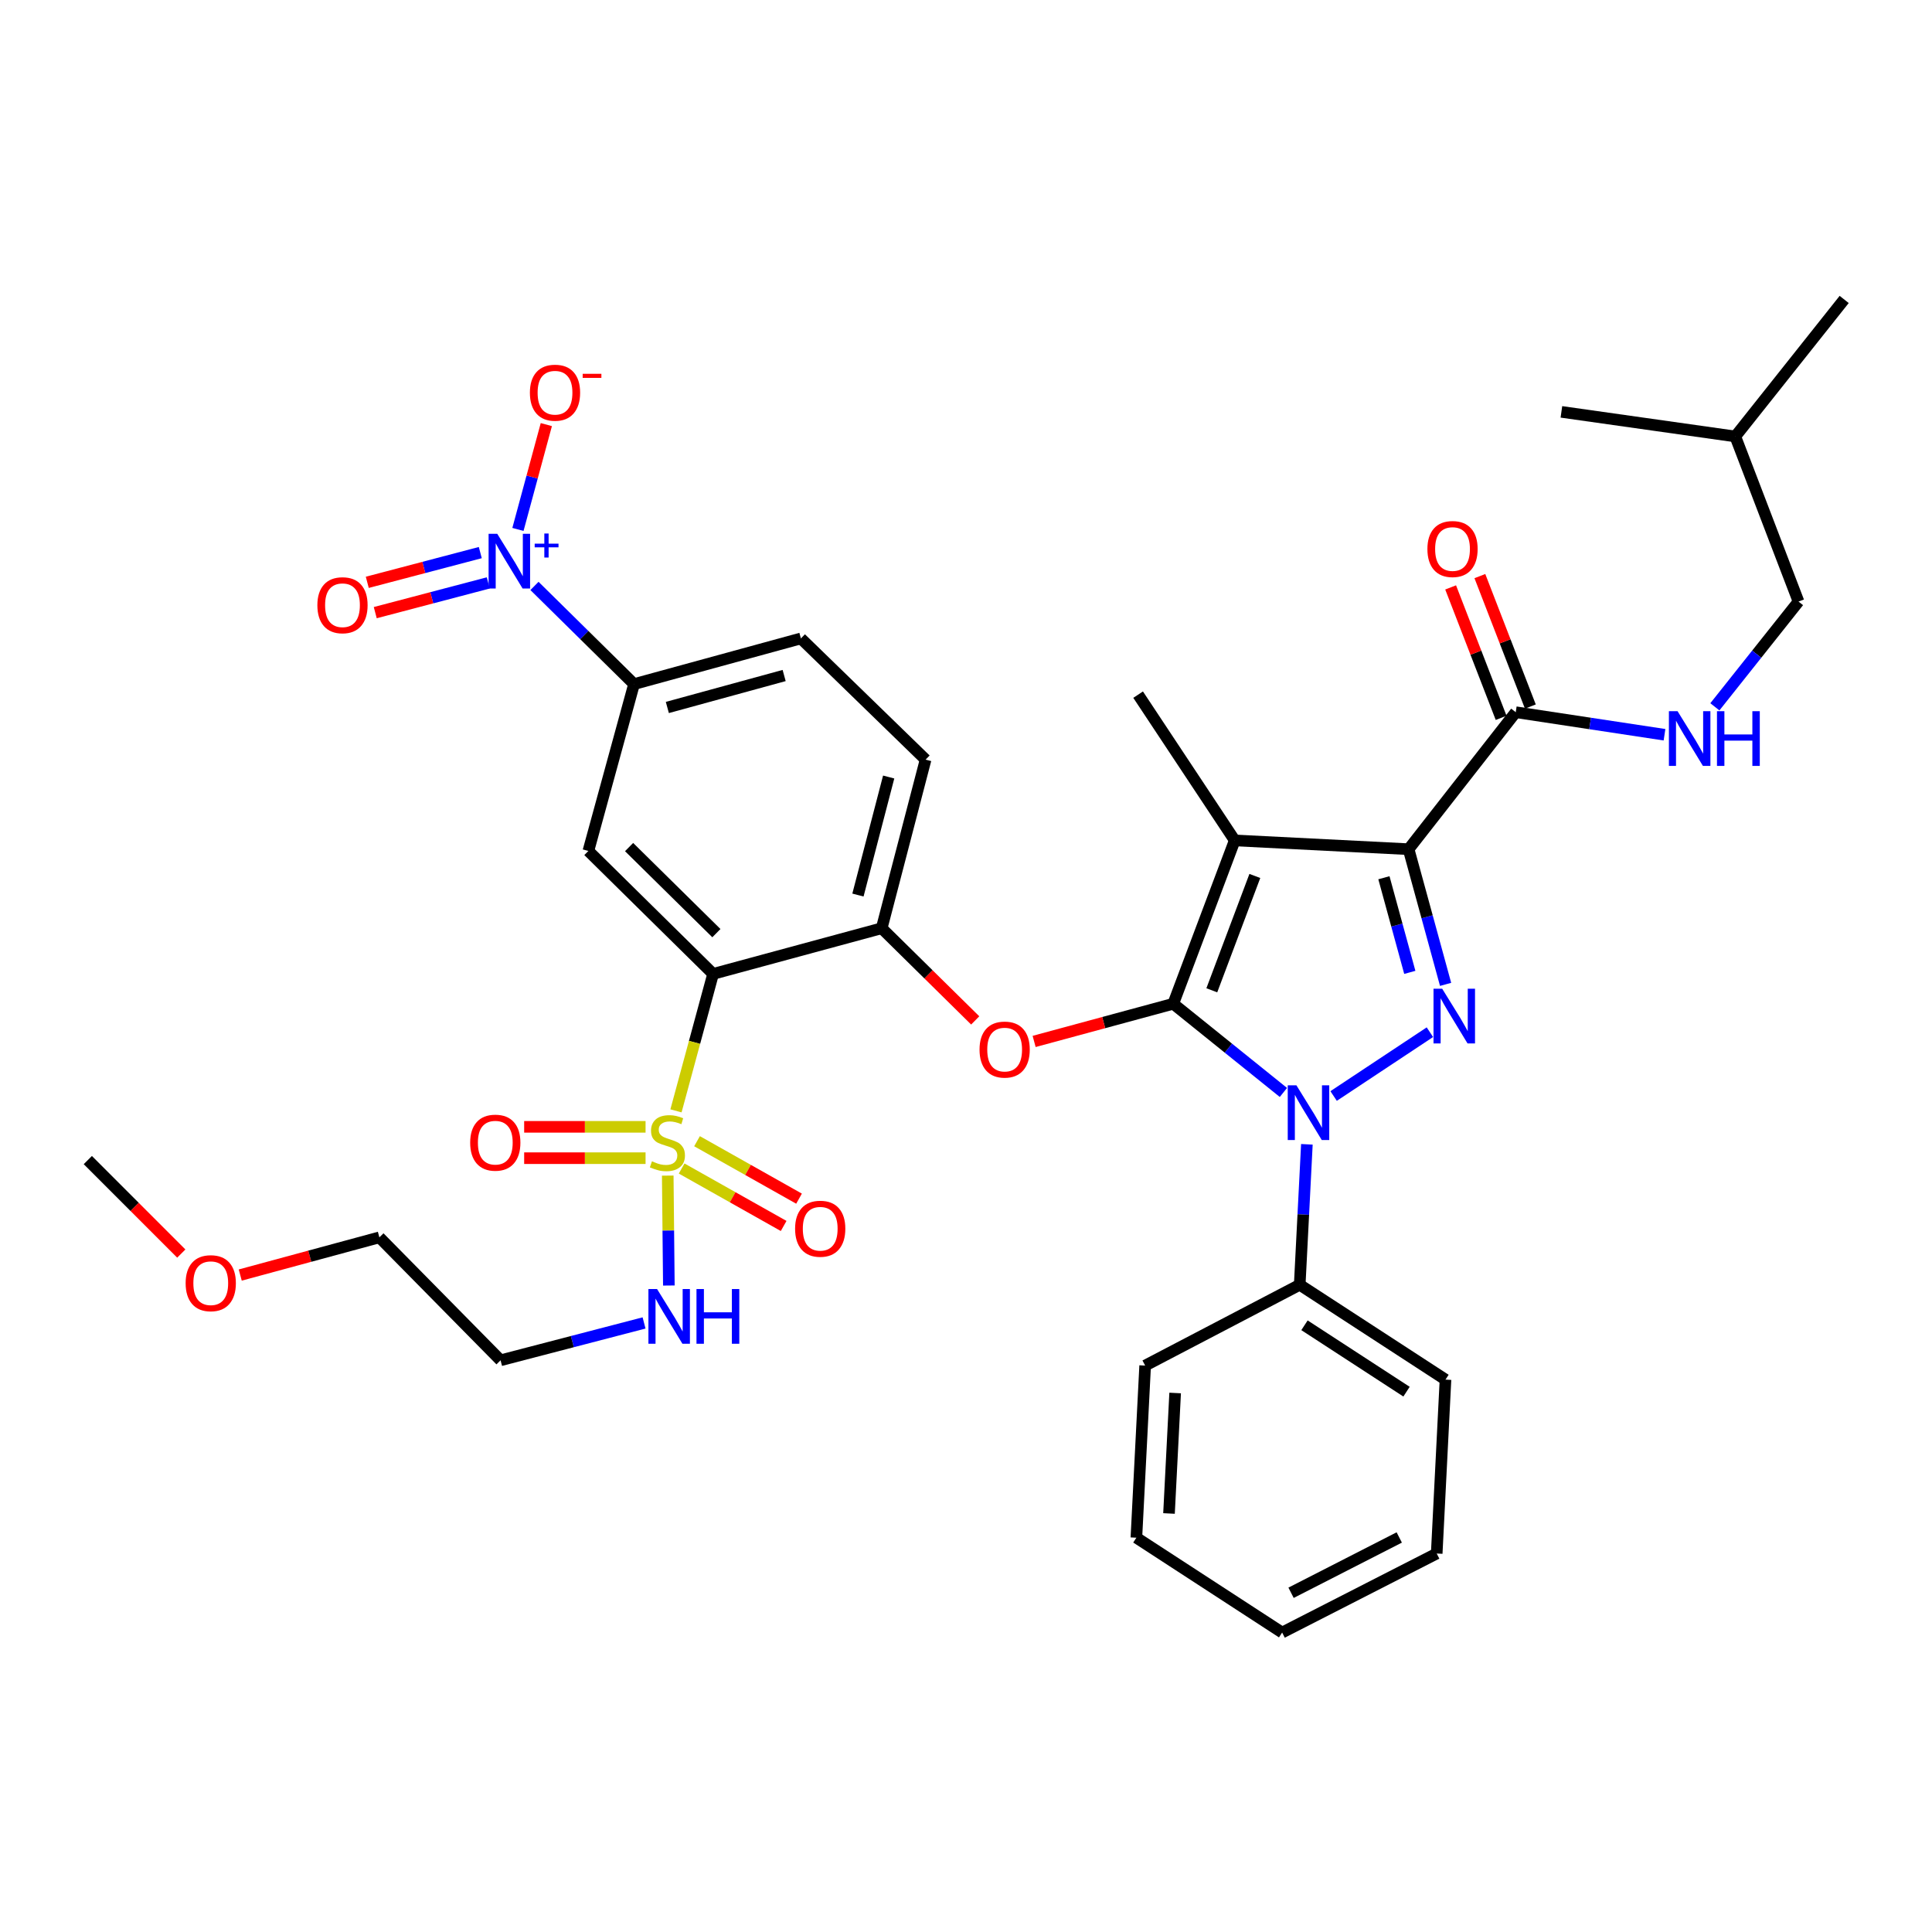 <?xml version='1.0' encoding='iso-8859-1'?>
<svg version='1.1' baseProfile='full'
              xmlns='http://www.w3.org/2000/svg'
                      xmlns:rdkit='http://www.rdkit.org/xml'
                      xmlns:xlink='http://www.w3.org/1999/xlink'
                  xml:space='preserve'
width='1000px' height='1000px' viewBox='0 0 1000 1000'>
<!-- END OF HEADER -->
<rect style='opacity:1.0;fill:#FFFFFF;stroke:none' width='1000' height='1000' x='0' y='0'> </rect>
<path class='bond-0' d='M 930.91,311.367 L 898.188,225.912' style='fill:none;fill-rule:evenodd;stroke:#000000;stroke-width:6px;stroke-linecap:butt;stroke-linejoin:miter;stroke-opacity:1' />
<path class='bond-1' d='M 930.91,311.367 L 909.262,338.608' style='fill:none;fill-rule:evenodd;stroke:#000000;stroke-width:6px;stroke-linecap:butt;stroke-linejoin:miter;stroke-opacity:1' />
<path class='bond-1' d='M 909.262,338.608 L 887.614,365.849' style='fill:none;fill-rule:evenodd;stroke:#0000FF;stroke-width:6px;stroke-linecap:butt;stroke-linejoin:miter;stroke-opacity:1' />
<path class='bond-2' d='M 784.545,368.635 L 823.045,374.468' style='fill:none;fill-rule:evenodd;stroke:#000000;stroke-width:6px;stroke-linecap:butt;stroke-linejoin:miter;stroke-opacity:1' />
<path class='bond-2' d='M 823.045,374.468 L 861.546,380.301' style='fill:none;fill-rule:evenodd;stroke:#0000FF;stroke-width:6px;stroke-linecap:butt;stroke-linejoin:miter;stroke-opacity:1' />
<path class='bond-3' d='M 792.111,365.706 L 779.045,331.947' style='fill:none;fill-rule:evenodd;stroke:#000000;stroke-width:6px;stroke-linecap:butt;stroke-linejoin:miter;stroke-opacity:1' />
<path class='bond-3' d='M 779.045,331.947 L 765.979,298.188' style='fill:none;fill-rule:evenodd;stroke:#FF0000;stroke-width:6px;stroke-linecap:butt;stroke-linejoin:miter;stroke-opacity:1' />
<path class='bond-3' d='M 776.979,371.563 L 763.913,337.804' style='fill:none;fill-rule:evenodd;stroke:#000000;stroke-width:6px;stroke-linecap:butt;stroke-linejoin:miter;stroke-opacity:1' />
<path class='bond-3' d='M 763.913,337.804 L 750.847,304.044' style='fill:none;fill-rule:evenodd;stroke:#FF0000;stroke-width:6px;stroke-linecap:butt;stroke-linejoin:miter;stroke-opacity:1' />
<path class='bond-4' d='M 784.545,368.635 L 729.089,439.541' style='fill:none;fill-rule:evenodd;stroke:#000000;stroke-width:6px;stroke-linecap:butt;stroke-linejoin:miter;stroke-opacity:1' />
<path class='bond-5' d='M 898.188,225.912 L 808.18,213.183' style='fill:none;fill-rule:evenodd;stroke:#000000;stroke-width:6px;stroke-linecap:butt;stroke-linejoin:miter;stroke-opacity:1' />
<path class='bond-6' d='M 898.188,225.912 L 954.545,154.996' style='fill:none;fill-rule:evenodd;stroke:#000000;stroke-width:6px;stroke-linecap:butt;stroke-linejoin:miter;stroke-opacity:1' />
<path class='bond-7' d='M 676.439,592.299 L 674.585,628.648' style='fill:none;fill-rule:evenodd;stroke:#0000FF;stroke-width:6px;stroke-linecap:butt;stroke-linejoin:miter;stroke-opacity:1' />
<path class='bond-7' d='M 674.585,628.648 L 672.732,664.998' style='fill:none;fill-rule:evenodd;stroke:#000000;stroke-width:6px;stroke-linecap:butt;stroke-linejoin:miter;stroke-opacity:1' />
<path class='bond-8' d='M 690.278,567.292 L 740.112,534.266' style='fill:none;fill-rule:evenodd;stroke:#0000FF;stroke-width:6px;stroke-linecap:butt;stroke-linejoin:miter;stroke-opacity:1' />
<path class='bond-9' d='M 664.288,565.453 L 635.779,542.498' style='fill:none;fill-rule:evenodd;stroke:#0000FF;stroke-width:6px;stroke-linecap:butt;stroke-linejoin:miter;stroke-opacity:1' />
<path class='bond-9' d='M 635.779,542.498 L 607.27,519.543' style='fill:none;fill-rule:evenodd;stroke:#000000;stroke-width:6px;stroke-linecap:butt;stroke-linejoin:miter;stroke-opacity:1' />
<path class='bond-10' d='M 748.237,509.509 L 738.663,474.525' style='fill:none;fill-rule:evenodd;stroke:#0000FF;stroke-width:6px;stroke-linecap:butt;stroke-linejoin:miter;stroke-opacity:1' />
<path class='bond-10' d='M 738.663,474.525 L 729.089,439.541' style='fill:none;fill-rule:evenodd;stroke:#000000;stroke-width:6px;stroke-linecap:butt;stroke-linejoin:miter;stroke-opacity:1' />
<path class='bond-10' d='M 729.714,503.296 L 723.013,478.808' style='fill:none;fill-rule:evenodd;stroke:#0000FF;stroke-width:6px;stroke-linecap:butt;stroke-linejoin:miter;stroke-opacity:1' />
<path class='bond-10' d='M 723.013,478.808 L 716.311,454.319' style='fill:none;fill-rule:evenodd;stroke:#000000;stroke-width:6px;stroke-linecap:butt;stroke-linejoin:miter;stroke-opacity:1' />
<path class='bond-11' d='M 729.089,439.541 L 639.09,434.998' style='fill:none;fill-rule:evenodd;stroke:#000000;stroke-width:6px;stroke-linecap:butt;stroke-linejoin:miter;stroke-opacity:1' />
<path class='bond-12' d='M 639.09,434.998 L 607.27,519.543' style='fill:none;fill-rule:evenodd;stroke:#000000;stroke-width:6px;stroke-linecap:butt;stroke-linejoin:miter;stroke-opacity:1' />
<path class='bond-12' d='M 649.503,453.395 L 627.229,512.577' style='fill:none;fill-rule:evenodd;stroke:#000000;stroke-width:6px;stroke-linecap:butt;stroke-linejoin:miter;stroke-opacity:1' />
<path class='bond-13' d='M 639.09,434.998 L 589.088,359.548' style='fill:none;fill-rule:evenodd;stroke:#000000;stroke-width:6px;stroke-linecap:butt;stroke-linejoin:miter;stroke-opacity:1' />
<path class='bond-14' d='M 607.27,519.543 L 571.267,529.294' style='fill:none;fill-rule:evenodd;stroke:#000000;stroke-width:6px;stroke-linecap:butt;stroke-linejoin:miter;stroke-opacity:1' />
<path class='bond-14' d='M 571.267,529.294 L 535.263,539.045' style='fill:none;fill-rule:evenodd;stroke:#FF0000;stroke-width:6px;stroke-linecap:butt;stroke-linejoin:miter;stroke-opacity:1' />
<path class='bond-15' d='M 414.545,330.45 L 328.179,354.086' style='fill:none;fill-rule:evenodd;stroke:#000000;stroke-width:6px;stroke-linecap:butt;stroke-linejoin:miter;stroke-opacity:1' />
<path class='bond-15' d='M 405.873,349.646 L 345.416,366.191' style='fill:none;fill-rule:evenodd;stroke:#000000;stroke-width:6px;stroke-linecap:butt;stroke-linejoin:miter;stroke-opacity:1' />
<path class='bond-16' d='M 414.545,330.45 L 479.087,393.181' style='fill:none;fill-rule:evenodd;stroke:#000000;stroke-width:6px;stroke-linecap:butt;stroke-linejoin:miter;stroke-opacity:1' />
<path class='bond-17' d='M 504.769,528.165 L 480.565,504.311' style='fill:none;fill-rule:evenodd;stroke:#FF0000;stroke-width:6px;stroke-linecap:butt;stroke-linejoin:miter;stroke-opacity:1' />
<path class='bond-17' d='M 480.565,504.311 L 456.362,480.457' style='fill:none;fill-rule:evenodd;stroke:#000000;stroke-width:6px;stroke-linecap:butt;stroke-linejoin:miter;stroke-opacity:1' />
<path class='bond-18' d='M 328.179,354.086 L 304.543,440.452' style='fill:none;fill-rule:evenodd;stroke:#000000;stroke-width:6px;stroke-linecap:butt;stroke-linejoin:miter;stroke-opacity:1' />
<path class='bond-19' d='M 328.179,354.086 L 302.41,328.681' style='fill:none;fill-rule:evenodd;stroke:#000000;stroke-width:6px;stroke-linecap:butt;stroke-linejoin:miter;stroke-opacity:1' />
<path class='bond-19' d='M 302.41,328.681 L 276.642,303.276' style='fill:none;fill-rule:evenodd;stroke:#0000FF;stroke-width:6px;stroke-linecap:butt;stroke-linejoin:miter;stroke-opacity:1' />
<path class='bond-20' d='M 304.543,440.452 L 369.095,504.092' style='fill:none;fill-rule:evenodd;stroke:#000000;stroke-width:6px;stroke-linecap:butt;stroke-linejoin:miter;stroke-opacity:1' />
<path class='bond-20' d='M 325.617,438.443 L 370.803,482.992' style='fill:none;fill-rule:evenodd;stroke:#000000;stroke-width:6px;stroke-linecap:butt;stroke-linejoin:miter;stroke-opacity:1' />
<path class='bond-21' d='M 369.095,504.092 L 456.362,480.457' style='fill:none;fill-rule:evenodd;stroke:#000000;stroke-width:6px;stroke-linecap:butt;stroke-linejoin:miter;stroke-opacity:1' />
<path class='bond-22' d='M 369.095,504.092 L 359.491,539.536' style='fill:none;fill-rule:evenodd;stroke:#000000;stroke-width:6px;stroke-linecap:butt;stroke-linejoin:miter;stroke-opacity:1' />
<path class='bond-22' d='M 359.491,539.536 L 349.888,574.979' style='fill:none;fill-rule:evenodd;stroke:#CCCC00;stroke-width:6px;stroke-linecap:butt;stroke-linejoin:miter;stroke-opacity:1' />
<path class='bond-23' d='M 672.732,664.998 L 748.181,714.089' style='fill:none;fill-rule:evenodd;stroke:#000000;stroke-width:6px;stroke-linecap:butt;stroke-linejoin:miter;stroke-opacity:1' />
<path class='bond-23' d='M 675.2,685.962 L 728.015,720.326' style='fill:none;fill-rule:evenodd;stroke:#000000;stroke-width:6px;stroke-linecap:butt;stroke-linejoin:miter;stroke-opacity:1' />
<path class='bond-24' d='M 672.732,664.998 L 592.73,706.824' style='fill:none;fill-rule:evenodd;stroke:#000000;stroke-width:6px;stroke-linecap:butt;stroke-linejoin:miter;stroke-opacity:1' />
<path class='bond-25' d='M 663.636,845.004 L 743.638,804.097' style='fill:none;fill-rule:evenodd;stroke:#000000;stroke-width:6px;stroke-linecap:butt;stroke-linejoin:miter;stroke-opacity:1' />
<path class='bond-25' d='M 668.25,824.421 L 724.251,795.786' style='fill:none;fill-rule:evenodd;stroke:#000000;stroke-width:6px;stroke-linecap:butt;stroke-linejoin:miter;stroke-opacity:1' />
<path class='bond-26' d='M 663.636,845.004 L 588.187,795.912' style='fill:none;fill-rule:evenodd;stroke:#000000;stroke-width:6px;stroke-linecap:butt;stroke-linejoin:miter;stroke-opacity:1' />
<path class='bond-27' d='M 748.181,714.089 L 743.638,804.097' style='fill:none;fill-rule:evenodd;stroke:#000000;stroke-width:6px;stroke-linecap:butt;stroke-linejoin:miter;stroke-opacity:1' />
<path class='bond-28' d='M 592.73,706.824 L 588.187,795.912' style='fill:none;fill-rule:evenodd;stroke:#000000;stroke-width:6px;stroke-linecap:butt;stroke-linejoin:miter;stroke-opacity:1' />
<path class='bond-28' d='M 608.253,721.013 L 605.073,783.375' style='fill:none;fill-rule:evenodd;stroke:#000000;stroke-width:6px;stroke-linecap:butt;stroke-linejoin:miter;stroke-opacity:1' />
<path class='bond-29' d='M 456.362,480.457 L 479.087,393.181' style='fill:none;fill-rule:evenodd;stroke:#000000;stroke-width:6px;stroke-linecap:butt;stroke-linejoin:miter;stroke-opacity:1' />
<path class='bond-29' d='M 444.068,463.277 L 459.976,402.184' style='fill:none;fill-rule:evenodd;stroke:#000000;stroke-width:6px;stroke-linecap:butt;stroke-linejoin:miter;stroke-opacity:1' />
<path class='bond-30' d='M 352.818,604.821 L 379.217,619.691' style='fill:none;fill-rule:evenodd;stroke:#CCCC00;stroke-width:6px;stroke-linecap:butt;stroke-linejoin:miter;stroke-opacity:1' />
<path class='bond-30' d='M 379.217,619.691 L 405.616,634.56' style='fill:none;fill-rule:evenodd;stroke:#FF0000;stroke-width:6px;stroke-linecap:butt;stroke-linejoin:miter;stroke-opacity:1' />
<path class='bond-30' d='M 360.781,590.684 L 387.18,605.553' style='fill:none;fill-rule:evenodd;stroke:#CCCC00;stroke-width:6px;stroke-linecap:butt;stroke-linejoin:miter;stroke-opacity:1' />
<path class='bond-30' d='M 387.18,605.553 L 413.579,620.423' style='fill:none;fill-rule:evenodd;stroke:#FF0000;stroke-width:6px;stroke-linecap:butt;stroke-linejoin:miter;stroke-opacity:1' />
<path class='bond-31' d='M 334.143,583.247 L 302.725,583.247' style='fill:none;fill-rule:evenodd;stroke:#CCCC00;stroke-width:6px;stroke-linecap:butt;stroke-linejoin:miter;stroke-opacity:1' />
<path class='bond-31' d='M 302.725,583.247 L 271.306,583.247' style='fill:none;fill-rule:evenodd;stroke:#FF0000;stroke-width:6px;stroke-linecap:butt;stroke-linejoin:miter;stroke-opacity:1' />
<path class='bond-31' d='M 334.143,599.473 L 302.725,599.473' style='fill:none;fill-rule:evenodd;stroke:#CCCC00;stroke-width:6px;stroke-linecap:butt;stroke-linejoin:miter;stroke-opacity:1' />
<path class='bond-31' d='M 302.725,599.473 L 271.306,599.473' style='fill:none;fill-rule:evenodd;stroke:#FF0000;stroke-width:6px;stroke-linecap:butt;stroke-linejoin:miter;stroke-opacity:1' />
<path class='bond-32' d='M 345.623,608.49 L 345.911,636.938' style='fill:none;fill-rule:evenodd;stroke:#CCCC00;stroke-width:6px;stroke-linecap:butt;stroke-linejoin:miter;stroke-opacity:1' />
<path class='bond-32' d='M 345.911,636.938 L 346.199,665.385' style='fill:none;fill-rule:evenodd;stroke:#0000FF;stroke-width:6px;stroke-linecap:butt;stroke-linejoin:miter;stroke-opacity:1' />
<path class='bond-33' d='M 333.366,684.751 L 296.23,694.422' style='fill:none;fill-rule:evenodd;stroke:#0000FF;stroke-width:6px;stroke-linecap:butt;stroke-linejoin:miter;stroke-opacity:1' />
<path class='bond-33' d='M 296.23,694.422 L 259.093,704.092' style='fill:none;fill-rule:evenodd;stroke:#000000;stroke-width:6px;stroke-linecap:butt;stroke-linejoin:miter;stroke-opacity:1' />
<path class='bond-34' d='M 268.083,274.033 L 275.43,246.903' style='fill:none;fill-rule:evenodd;stroke:#0000FF;stroke-width:6px;stroke-linecap:butt;stroke-linejoin:miter;stroke-opacity:1' />
<path class='bond-34' d='M 275.43,246.903 L 282.778,219.773' style='fill:none;fill-rule:evenodd;stroke:#FF0000;stroke-width:6px;stroke-linecap:butt;stroke-linejoin:miter;stroke-opacity:1' />
<path class='bond-35' d='M 248.599,286.021 L 219.351,293.717' style='fill:none;fill-rule:evenodd;stroke:#0000FF;stroke-width:6px;stroke-linecap:butt;stroke-linejoin:miter;stroke-opacity:1' />
<path class='bond-35' d='M 219.351,293.717 L 190.103,301.413' style='fill:none;fill-rule:evenodd;stroke:#FF0000;stroke-width:6px;stroke-linecap:butt;stroke-linejoin:miter;stroke-opacity:1' />
<path class='bond-35' d='M 252.728,301.713 L 223.48,309.409' style='fill:none;fill-rule:evenodd;stroke:#0000FF;stroke-width:6px;stroke-linecap:butt;stroke-linejoin:miter;stroke-opacity:1' />
<path class='bond-35' d='M 223.48,309.409 L 194.232,317.105' style='fill:none;fill-rule:evenodd;stroke:#FF0000;stroke-width:6px;stroke-linecap:butt;stroke-linejoin:miter;stroke-opacity:1' />
<path class='bond-36' d='M 124.347,659.962 L 160.355,650.207' style='fill:none;fill-rule:evenodd;stroke:#FF0000;stroke-width:6px;stroke-linecap:butt;stroke-linejoin:miter;stroke-opacity:1' />
<path class='bond-36' d='M 160.355,650.207 L 196.363,640.452' style='fill:none;fill-rule:evenodd;stroke:#000000;stroke-width:6px;stroke-linecap:butt;stroke-linejoin:miter;stroke-opacity:1' />
<path class='bond-37' d='M 93.837,648.844 L 69.645,624.65' style='fill:none;fill-rule:evenodd;stroke:#FF0000;stroke-width:6px;stroke-linecap:butt;stroke-linejoin:miter;stroke-opacity:1' />
<path class='bond-37' d='M 69.645,624.65 L 45.455,600.455' style='fill:none;fill-rule:evenodd;stroke:#000000;stroke-width:6px;stroke-linecap:butt;stroke-linejoin:miter;stroke-opacity:1' />
<path class='bond-38' d='M 259.093,704.092 L 196.363,640.452' style='fill:none;fill-rule:evenodd;stroke:#000000;stroke-width:6px;stroke-linecap:butt;stroke-linejoin:miter;stroke-opacity:1' />
<path  class='atom-2' d='M 868.302 368.113
L 877.582 383.113
Q 878.502 384.593, 879.982 387.273
Q 881.462 389.953, 881.542 390.113
L 881.542 368.113
L 885.302 368.113
L 885.302 396.433
L 881.422 396.433
L 871.462 380.033
Q 870.302 378.113, 869.062 375.913
Q 867.862 373.713, 867.502 373.033
L 867.502 396.433
L 863.822 396.433
L 863.822 368.113
L 868.302 368.113
' fill='#0000FF'/>
<path  class='atom-2' d='M 888.702 368.113
L 892.542 368.113
L 892.542 380.153
L 907.022 380.153
L 907.022 368.113
L 910.862 368.113
L 910.862 396.433
L 907.022 396.433
L 907.022 383.353
L 892.542 383.353
L 892.542 396.433
L 888.702 396.433
L 888.702 368.113
' fill='#0000FF'/>
<path  class='atom-3' d='M 738.823 284.17
Q 738.823 277.37, 742.183 273.57
Q 745.543 269.77, 751.823 269.77
Q 758.103 269.77, 761.463 273.57
Q 764.823 277.37, 764.823 284.17
Q 764.823 291.05, 761.423 294.97
Q 758.023 298.85, 751.823 298.85
Q 745.583 298.85, 742.183 294.97
Q 738.823 291.09, 738.823 284.17
M 751.823 295.65
Q 756.143 295.65, 758.463 292.77
Q 760.823 289.85, 760.823 284.17
Q 760.823 278.61, 758.463 275.81
Q 756.143 272.97, 751.823 272.97
Q 747.503 272.97, 745.143 275.77
Q 742.823 278.57, 742.823 284.17
Q 742.823 289.89, 745.143 292.77
Q 747.503 295.65, 751.823 295.65
' fill='#FF0000'/>
<path  class='atom-5' d='M 671.015 561.749
L 680.295 576.749
Q 681.215 578.229, 682.695 580.909
Q 684.175 583.589, 684.255 583.749
L 684.255 561.749
L 688.015 561.749
L 688.015 590.069
L 684.135 590.069
L 674.175 573.669
Q 673.015 571.749, 671.775 569.549
Q 670.575 567.349, 670.215 566.669
L 670.215 590.069
L 666.535 590.069
L 666.535 561.749
L 671.015 561.749
' fill='#0000FF'/>
<path  class='atom-6' d='M 746.465 511.747
L 755.745 526.747
Q 756.665 528.227, 758.145 530.907
Q 759.625 533.587, 759.705 533.747
L 759.705 511.747
L 763.465 511.747
L 763.465 540.067
L 759.585 540.067
L 749.625 523.667
Q 748.465 521.747, 747.225 519.547
Q 746.025 517.347, 745.665 516.667
L 745.665 540.067
L 741.985 540.067
L 741.985 511.747
L 746.465 511.747
' fill='#0000FF'/>
<path  class='atom-11' d='M 507.003 543.258
Q 507.003 536.458, 510.363 532.658
Q 513.723 528.858, 520.003 528.858
Q 526.283 528.858, 529.643 532.658
Q 533.003 536.458, 533.003 543.258
Q 533.003 550.138, 529.603 554.058
Q 526.203 557.938, 520.003 557.938
Q 513.763 557.938, 510.363 554.058
Q 507.003 550.178, 507.003 543.258
M 520.003 554.738
Q 524.323 554.738, 526.643 551.858
Q 529.003 548.938, 529.003 543.258
Q 529.003 537.698, 526.643 534.898
Q 524.323 532.058, 520.003 532.058
Q 515.683 532.058, 513.323 534.858
Q 511.003 537.658, 511.003 543.258
Q 511.003 548.978, 513.323 551.858
Q 515.683 554.738, 520.003 554.738
' fill='#FF0000'/>
<path  class='atom-24' d='M 337.45 601.08
Q 337.77 601.2, 339.09 601.76
Q 340.41 602.32, 341.85 602.68
Q 343.33 603, 344.77 603
Q 347.45 603, 349.01 601.72
Q 350.57 600.4, 350.57 598.12
Q 350.57 596.56, 349.77 595.6
Q 349.01 594.64, 347.81 594.12
Q 346.61 593.6, 344.61 593
Q 342.09 592.24, 340.57 591.52
Q 339.09 590.8, 338.01 589.28
Q 336.97 587.76, 336.97 585.2
Q 336.97 581.64, 339.37 579.44
Q 341.81 577.24, 346.61 577.24
Q 349.89 577.24, 353.61 578.8
L 352.69 581.88
Q 349.29 580.48, 346.73 580.48
Q 343.97 580.48, 342.45 581.64
Q 340.93 582.76, 340.97 584.72
Q 340.97 586.24, 341.73 587.16
Q 342.53 588.08, 343.65 588.6
Q 344.81 589.12, 346.73 589.72
Q 349.29 590.52, 350.81 591.32
Q 352.33 592.12, 353.41 593.76
Q 354.53 595.36, 354.53 598.12
Q 354.53 602.04, 351.89 604.16
Q 349.29 606.24, 344.93 606.24
Q 342.41 606.24, 340.49 605.68
Q 338.61 605.16, 336.37 604.24
L 337.45 601.08
' fill='#CCCC00'/>
<path  class='atom-25' d='M 411.541 635.988
Q 411.541 629.188, 414.901 625.388
Q 418.261 621.588, 424.541 621.588
Q 430.821 621.588, 434.181 625.388
Q 437.541 629.188, 437.541 635.988
Q 437.541 642.868, 434.141 646.788
Q 430.741 650.668, 424.541 650.668
Q 418.301 650.668, 414.901 646.788
Q 411.541 642.908, 411.541 635.988
M 424.541 647.468
Q 428.861 647.468, 431.181 644.588
Q 433.541 641.668, 433.541 635.988
Q 433.541 630.428, 431.181 627.628
Q 428.861 624.788, 424.541 624.788
Q 420.221 624.788, 417.861 627.588
Q 415.541 630.388, 415.541 635.988
Q 415.541 641.708, 417.861 644.588
Q 420.221 647.468, 424.541 647.468
' fill='#FF0000'/>
<path  class='atom-26' d='M 243.362 591.44
Q 243.362 584.64, 246.722 580.84
Q 250.082 577.04, 256.362 577.04
Q 262.642 577.04, 266.002 580.84
Q 269.362 584.64, 269.362 591.44
Q 269.362 598.32, 265.962 602.24
Q 262.562 606.12, 256.362 606.12
Q 250.122 606.12, 246.722 602.24
Q 243.362 598.36, 243.362 591.44
M 256.362 602.92
Q 260.682 602.92, 263.002 600.04
Q 265.362 597.12, 265.362 591.44
Q 265.362 585.88, 263.002 583.08
Q 260.682 580.24, 256.362 580.24
Q 252.042 580.24, 249.682 583.04
Q 247.362 585.84, 247.362 591.44
Q 247.362 597.16, 249.682 600.04
Q 252.042 602.92, 256.362 602.92
' fill='#FF0000'/>
<path  class='atom-27' d='M 340.1 667.207
L 349.38 682.207
Q 350.3 683.687, 351.78 686.367
Q 353.26 689.047, 353.34 689.207
L 353.34 667.207
L 357.1 667.207
L 357.1 695.527
L 353.22 695.527
L 343.26 679.127
Q 342.1 677.207, 340.86 675.007
Q 339.66 672.807, 339.3 672.127
L 339.3 695.527
L 335.62 695.527
L 335.62 667.207
L 340.1 667.207
' fill='#0000FF'/>
<path  class='atom-27' d='M 360.5 667.207
L 364.34 667.207
L 364.34 679.247
L 378.82 679.247
L 378.82 667.207
L 382.66 667.207
L 382.66 695.527
L 378.82 695.527
L 378.82 682.447
L 364.34 682.447
L 364.34 695.527
L 360.5 695.527
L 360.5 667.207
' fill='#0000FF'/>
<path  class='atom-28' d='M 257.376 276.294
L 266.656 291.294
Q 267.576 292.774, 269.056 295.454
Q 270.536 298.134, 270.616 298.294
L 270.616 276.294
L 274.376 276.294
L 274.376 304.614
L 270.496 304.614
L 260.536 288.214
Q 259.376 286.294, 258.136 284.094
Q 256.936 281.894, 256.576 281.214
L 256.576 304.614
L 252.896 304.614
L 252.896 276.294
L 257.376 276.294
' fill='#0000FF'/>
<path  class='atom-28' d='M 276.752 281.399
L 281.742 281.399
L 281.742 276.145
L 283.96 276.145
L 283.96 281.399
L 289.081 281.399
L 289.081 283.299
L 283.96 283.299
L 283.96 288.579
L 281.742 288.579
L 281.742 283.299
L 276.752 283.299
L 276.752 281.399
' fill='#0000FF'/>
<path  class='atom-29' d='M 274.272 203.258
Q 274.272 196.458, 277.632 192.658
Q 280.992 188.858, 287.272 188.858
Q 293.552 188.858, 296.912 192.658
Q 300.272 196.458, 300.272 203.258
Q 300.272 210.138, 296.872 214.058
Q 293.472 217.938, 287.272 217.938
Q 281.032 217.938, 277.632 214.058
Q 274.272 210.178, 274.272 203.258
M 287.272 214.738
Q 291.592 214.738, 293.912 211.858
Q 296.272 208.938, 296.272 203.258
Q 296.272 197.698, 293.912 194.898
Q 291.592 192.058, 287.272 192.058
Q 282.952 192.058, 280.592 194.858
Q 278.272 197.658, 278.272 203.258
Q 278.272 208.978, 280.592 211.858
Q 282.952 214.738, 287.272 214.738
' fill='#FF0000'/>
<path  class='atom-29' d='M 301.592 193.48
L 311.281 193.48
L 311.281 195.592
L 301.592 195.592
L 301.592 193.48
' fill='#FF0000'/>
<path  class='atom-30' d='M 164.27 313.259
Q 164.27 306.459, 167.63 302.659
Q 170.99 298.859, 177.27 298.859
Q 183.55 298.859, 186.91 302.659
Q 190.27 306.459, 190.27 313.259
Q 190.27 320.139, 186.87 324.059
Q 183.47 327.939, 177.27 327.939
Q 171.03 327.939, 167.63 324.059
Q 164.27 320.179, 164.27 313.259
M 177.27 324.739
Q 181.59 324.739, 183.91 321.859
Q 186.27 318.939, 186.27 313.259
Q 186.27 307.699, 183.91 304.899
Q 181.59 302.059, 177.27 302.059
Q 172.95 302.059, 170.59 304.859
Q 168.27 307.659, 168.27 313.259
Q 168.27 318.979, 170.59 321.859
Q 172.95 324.739, 177.27 324.739
' fill='#FF0000'/>
<path  class='atom-31' d='M 96.086 664.176
Q 96.086 657.376, 99.446 653.576
Q 102.806 649.776, 109.086 649.776
Q 115.366 649.776, 118.726 653.576
Q 122.086 657.376, 122.086 664.176
Q 122.086 671.056, 118.686 674.976
Q 115.286 678.856, 109.086 678.856
Q 102.846 678.856, 99.446 674.976
Q 96.086 671.096, 96.086 664.176
M 109.086 675.656
Q 113.406 675.656, 115.726 672.776
Q 118.086 669.856, 118.086 664.176
Q 118.086 658.616, 115.726 655.816
Q 113.406 652.976, 109.086 652.976
Q 104.766 652.976, 102.406 655.776
Q 100.086 658.576, 100.086 664.176
Q 100.086 669.896, 102.406 672.776
Q 104.766 675.656, 109.086 675.656
' fill='#FF0000'/>
</svg>
